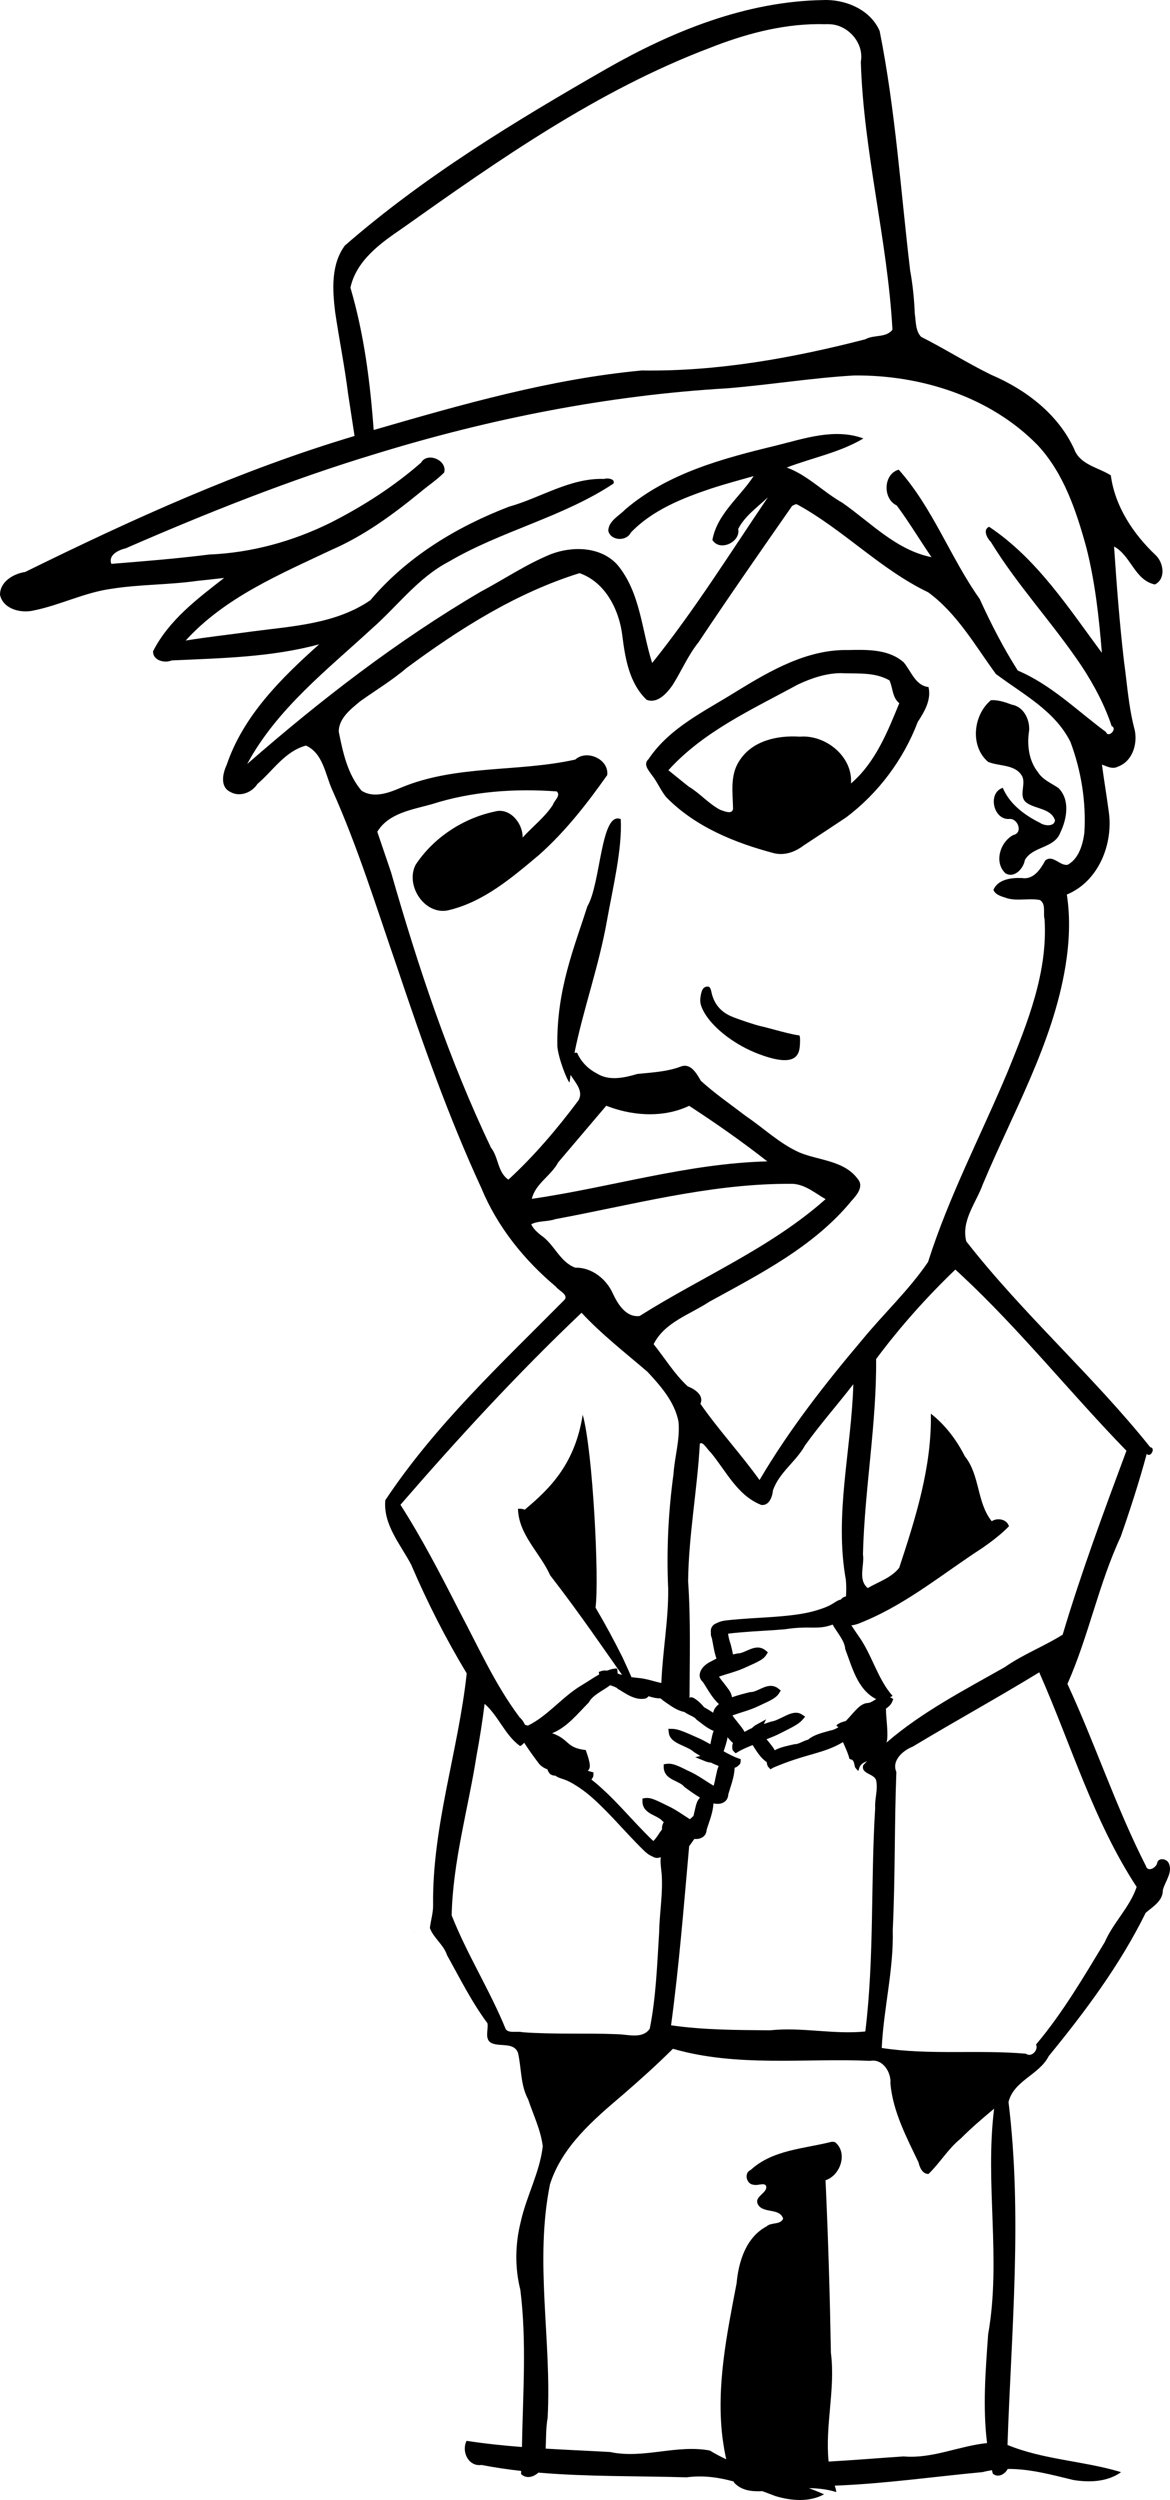 <?xml version="1.0" encoding="UTF-8"?>
<svg version="1.1" viewBox="0 0 353.63 755.22" xmlns="http://www.w3.org/2000/svg">
<g transform="translate(740.5 -221.95)">
<path d="m-490.5 221.95c-0.427-0.01-0.845 6e-3 -1.267 0.022-23.319 0.384-45.522 9.402-65.517 20.809-27.567 15.818-54.953 32.409-78.989 53.356-4.221 5.724-3.748 13.361-2.935 20.053 1.214 8.251 2.877 16.421 3.913 24.699l1.956 12.761c-34.482 10.276-67.331 25.23-99.554 41.084-3.514 0.517-7.642 2.926-7.603 6.914 0.981 4.372 6.372 5.627 10.204 4.713 7.956-1.61 15.325-5.42 23.41-6.536 8.608-1.367 17.362-1.17 25.989-2.401 2.714-0.261 5.427-0.586 8.137-0.889-8.11 6.31-16.719 12.768-21.476 22.143-0.132 2.781 3.481 3.702 5.602 2.779 14.931-0.686 30.076-0.938 44.597-4.869-11.431 10.194-22.913 21.542-27.945 36.393-1.2 2.555-2.107 6.664 1.067 8.181 2.835 1.673 6.552 0.24 8.226-2.401 4.72-4.026 8.349-9.9 14.673-11.583 5.145 2.355 5.799 8.587 7.848 13.206 7.86 17.5 13.494 35.877 19.764 53.979 7.556 22.515 15.441 44.961 25.411 66.54 4.801 11.628 12.907 21.684 22.499 29.724 0.819 1.18 3.804 2.385 2.668 3.913-19.065 19.249-39.147 37.903-54.223 60.604-0.667 7.383 4.568 13.308 7.803 19.431 4.85 11.324 10.442 22.333 16.807 32.881-2.54 23.474-10.471 46.261-10.16 70.052 0.024 2.328-0.719 4.638-0.978 6.87 1.137 3.084 4.156 5.012 5.18 8.181 3.876 6.972 7.454 14.164 12.227 20.587 0.343 2.034-1.105 5.143 1.534 6.114 2.508 0.96 6.507-0.36 7.692 2.823 1.089 4.673 0.715 9.723 3.068 14.05 1.563 4.678 3.807 9.242 4.424 14.162-0.91 7.958-4.971 15.098-6.67 22.876-1.679 6.695-1.808 13.797-0.111 20.498 1.971 15.762 0.749 31.664 0.489 47.487-5.602-0.435-11.182-1.01-16.74-1.867-1.639 3.271 0.59 7.861 4.513 7.292 3.97 0.768 7.977 1.349 11.983 1.801l-0.022 0.956c1.616 1.51 3.732 0.915 5.224-0.445 14.875 1.271 29.922 0.98 44.819 1.423 4.873-0.671 9.584-0.011 14.184 1.245 0.048 0.102 0.084 0.21 0.133 0.311 2.21 2.468 5.409 2.779 8.581 2.623 1.337 0.504 2.676 1.012 4.002 1.512 4.734 1.392 10.138 1.878 14.628-0.556l-0.534-0.245c-1.335-0.577-2.68-1.121-4.046-1.623 2.793 0.039 5.573 0.34 8.27 1.178-0.062-0.671-0.233-1.31-0.467-1.934 14.937-0.557 29.85-2.704 44.708-4.091 0.938-0.249 1.886-0.429 2.823-0.578 0.085 0.346 0.154 0.7 0.245 1.045 1.574 1.35 3.667 0.211 4.513-1.423 6.68-0.053 13.32 1.762 19.808 3.335 4.869 0.802 10.292 0.609 14.451-2.357l-0.556-0.178c-11.11-3.256-23.031-3.627-33.77-8.048 1.177-34.515 4.531-69.171 0.311-103.6 1.589-6.483 9.312-8.207 12.161-13.873 11.049-13.493 21.566-27.591 29.301-43.285 2.183-1.864 5.237-3.598 5.18-6.87 0.694-2.673 3.235-5.553 1.667-8.337-0.825-1.266-3.197-1.474-3.424 0.356-0.447 1.371-2.863 2.63-3.379 0.667-9.071-17.8-15.311-36.848-23.699-54.957 6.423-14.444 9.42-30.173 16.118-44.508 2.879-8.247 5.576-16.551 7.848-24.988 1.138 1.336 2.806-1.814 1.067-2.001-17.397-21.734-38.454-40.234-55.602-62.182-1.6-6.276 2.973-11.635 4.98-17.207 9.059-21.64 21.14-42.455 24.988-65.895 1.172-7.155 1.531-14.489 0.422-21.676 9.658-3.968 14.18-15.467 12.628-25.344-0.618-4.648-1.404-9.27-2.023-13.917 1.569 0.571 3.165 1.504 4.846 0.622 4.615-1.675 6.175-7.45 4.869-11.827-1.673-6.549-2.114-13.311-3.046-19.986-1.338-11.532-2.22-23.1-3.001-34.681 5.108 2.735 6.237 10.19 12.339 11.472 3.415-1.684 2.619-6.63 0.222-8.87-6.755-6.399-12.3-14.707-13.539-24.099-3.782-2.4-9.339-3.207-11.071-7.915-4.842-10.583-14.635-18.003-25.122-22.476-7.2-3.523-13.991-7.838-21.142-11.449-1.734-1.793-1.553-4.62-1.912-6.936-0.188-4.388-0.609-8.757-1.401-13.072-2.873-24.15-4.44-48.502-9.226-72.386-2.647-6.122-9.466-9.216-15.873-9.36zm-2.979 7.292c0.747-7e-3 1.497 2e-3 2.245 0.022 0.46-6e-3 0.919-0.042 1.378 0 5.642 0.11 10.595 5.69 9.537 11.338 0.811 27.231 8.072 53.776 9.56 80.946-1.971 2.542-5.627 1.434-8.181 2.89-22.062 5.694-44.748 9.782-67.607 9.426-27.646 2.587-54.441 10.287-81.012 17.985-1.055-14.496-2.907-29.021-7.025-42.996 1.768-8.118 8.93-13.342 15.407-17.741 29.37-20.823 59.259-41.82 93.151-54.668 10.365-4.099 21.349-7.103 32.547-7.203zm11.138 106.13c20.164-0.181 41.115 6.386 55.446 21.031 7.945 8.526 11.705 19.931 14.74 30.947 2.646 10.409 3.83 21.129 4.691 31.814-10.136-13.664-19.663-28.483-34.081-38.083-2.004 0.897-0.59 3.469 0.511 4.558 8.175 13.362 19 24.818 27.656 37.838 3.626 5.566 6.776 11.488 8.87 17.808 1.866 0.778-0.999 3.783-1.712 1.801-8.7-6.421-16.556-14.301-26.656-18.563-4.394-6.899-8.133-14.202-11.516-21.631-8.901-12.552-14.145-27.488-24.477-39.061-4.699 1.314-4.86 8.829-0.6 10.805 3.745 5.046 6.967 10.448 10.516 15.629-10.683-2.143-18.362-10.456-26.967-16.451-5.772-3.262-10.473-8.315-16.785-10.627 7.705-2.958 16.002-4.525 23.165-8.781-8.687-3.191-17.841 0.021-26.367 2.134-16.05 3.881-32.777 8.32-45.597 19.297-1.861 1.953-5.129 3.482-5.136 6.514 0.779 3.028 5.483 3.204 6.803 0.489 6.491-6.782 15.501-10.356 24.233-13.295 4.257-1.401 8.589-2.539 12.894-3.779-4.183 6.382-11.025 11.412-12.472 19.297 2.224 3.629 8.595 0.644 7.803-3.335 2.045-3.972 5.822-6.552 8.982-9.56-11.428 16.848-22.219 34.178-34.993 50.066-3.161-9.914-3.531-21.189-10.404-29.546-4.965-5.643-13.591-5.849-20.186-3.335-7.452 3.043-14.172 7.587-21.254 11.36-25.268 14.815-48.531 32.804-70.563 52.044 8.961-16.649 24.16-28.44 37.816-41.018 7.642-6.723 13.862-15.278 23.054-20.075 15.894-9.348 34.404-13.419 49.821-23.61 0.709-1.425-1.805-1.804-2.757-1.423-10.3-0.371-19.177 5.699-28.79 8.381-15.836 6.074-30.888 15.176-41.907 28.257-10.496 7.209-23.622 7.838-35.838 9.448-6.657 0.943-13.35 1.643-19.986 2.735 11.868-13.06 28.486-20.006 44.108-27.412 9.792-4.242 18.452-10.585 26.678-17.296 2.409-2.037 5.163-3.837 7.337-6.047 1.067-3.679-5.063-6.34-6.981-2.979-8.263 7.217-17.59 13.196-27.367 18.141-11.401 5.643-23.91 9.079-36.638 9.604-9.83 1.234-19.717 2.033-29.59 2.823-1.047-2.672 2.211-4.217 4.313-4.691 24.674-10.736 49.722-20.735 75.499-28.523 34.581-10.647 70.337-17.729 106.49-19.831 12.753-1.05 25.42-3.132 38.194-3.868zm-17.319 38.906c14.035 7.632 25.221 19.661 39.684 26.589 8.777 6.409 14.167 16.073 20.475 24.677 8.093 6.082 17.85 11.09 22.543 20.542 3.267 8.737 4.789 18.188 4.202 27.501-0.496 3.571-1.69 7.769-5.047 9.604-2.409 0.412-4.465-3.214-6.781-1.289-1.411 2.627-3.568 5.873-7.025 5.291-3.107-0.136-7.265 0.325-8.626 3.579 0.604 1.619 2.78 2.054 4.291 2.579 3.204 0.831 6.605-0.147 9.782 0.489 1.9 1.281 0.865 3.906 1.378 5.803 1.013 15.992-5.124 31.226-11.027 45.753-8.049 19.259-17.865 37.83-24.188 57.78-5.817 8.553-13.447 15.633-19.986 23.61-11.276 13.334-22.084 27.183-30.947 42.262-5.666-7.902-12.312-15.052-17.874-23.032 1.177-2.554-1.749-4.48-3.802-5.247-4.059-3.724-6.905-8.501-10.338-12.761 3.349-6.669 10.975-8.944 16.807-12.805 15.371-8.443 31.631-16.651 42.974-30.457 1.59-1.742 3.921-4.421 1.867-6.714-4.122-5.518-11.603-5.49-17.474-7.892-6.041-2.662-10.831-7.342-16.251-11.005-4.569-3.5-9.381-6.807-13.628-10.671-1.261-2.125-3.037-5.478-6.047-4.335-4.212 1.59-8.751 1.798-13.161 2.245-3.962 1.169-8.56 2.223-12.294-0.178-2.599-1.332-4.758-3.533-5.914-6.225-0.29-0.028-0.552-3e-3 -0.8 0.044 2.768-13.629 7.326-25.92 9.849-40.106 1.662-9.378 4.638-21.533 4.135-30.524-6.081-2.466-5.982 19.472-10.093 26.367-3.936 12.387-9.327 25.102-9.07 42.218 0.268 3.634 2.994 10.494 3.691 11.005 0.099-0.781 0.197-1.543 0.311-2.312 1.443 2.351 3.978 4.864 2.401 7.67-6.391 8.543-13.324 16.736-21.187 23.966-3.297-2.184-2.955-6.741-5.269-9.649-12.748-26.675-22.085-54.836-30.213-83.213-1.375-4.083-2.764-8.151-4.157-12.227 3.467-5.681 10.579-6.663 16.451-8.315 12.147-3.897 25.161-4.795 37.794-3.868 1.342 1.242-0.822 2.797-1.178 4.068-2.47 3.787-6.132 6.546-9.137 9.871 0.102-4.307-3.851-9.178-8.47-7.848-9.594 2.044-18.462 7.873-23.877 16.074-3.144 6.15 2.539 15.038 9.582 13.806 10.805-2.421 19.478-9.868 27.745-16.807 7.932-7.049 14.488-15.459 20.587-24.099 0.595-4.8-6.201-7.825-9.649-4.691-17.391 3.882-35.974 1.496-52.689 8.492-3.656 1.561-8.222 3.289-11.916 0.911-4.243-4.981-5.647-11.609-6.892-17.852 0.02-4 3.597-6.747 6.403-9.093 4.698-3.369 9.695-6.344 14.095-10.115 16.005-11.846 33.146-22.697 52.289-28.657 7.914 2.787 12.064 11.261 12.961 19.142 0.845 6.775 2.136 14.202 7.314 19.119 3.279 1.26 6.109-1.982 7.803-4.38 2.718-4.271 4.677-9.015 7.87-12.983 9.237-13.858 18.751-27.515 28.279-41.173 0.438-0.258 0.913-0.573 1.445-0.534zm17.741 43.997c-0.727 7e-3 -1.449 0.031-2.156 0.044-12.353-0.278-23.463 6.141-33.659 12.383-9.491 5.989-20.313 10.926-26.745 20.564-1.707 1.561-0.024 3.344 0.934 4.735 1.689 2.1 2.707 4.677 4.38 6.736 8.722 8.937 20.677 13.802 32.547 16.941 3.204 0.803 6.419-0.343 8.959-2.29 4.296-2.823 8.603-5.641 12.872-8.492 9.757-7.321 17.337-17.472 21.676-28.857 2.012-3.081 4.163-6.713 3.246-10.538-4.01-0.468-5.264-4.875-7.537-7.514-3.982-3.471-9.426-3.764-14.517-3.713zm-4.135 7.025c0.31 4e-3 0.622 0.027 0.934 0.044 4.535 0.095 9.405-0.223 13.472 2.156 1.021 2.265 0.835 5.213 2.957 6.87-3.579 8.727-7.252 17.965-14.606 24.255 0.616-8.137-7.677-14.792-15.451-14.139-6.684-0.461-14.404 1.186-18.23 7.225-2.947 4.315-2.046 9.708-1.956 14.584-0.312 1.843-2.675 0.653-3.846 0.311-3.527-1.837-6.127-4.994-9.537-7.025-2.072-1.624-4.099-3.317-6.158-4.958 10.642-11.776 25.377-18.387 39.061-25.855 4.175-1.963 8.706-3.519 13.361-3.468zm45.864 8.159c-0.27-9e-3 -0.551 8e-3 -0.823 0.022-5.347 4.466-6.38 13.915-0.823 18.63 3.424 1.406 8.34 0.646 10.338 4.446 1.132 2.563-1.387 6.143 1.467 8.026 2.707 1.794 7.194 1.584 8.404 5.158-0.187 2.039-3.257 1.693-4.491 0.8-4.666-2.312-9.222-5.66-11.294-10.605-4.712 1.552-2.829 9.874 2.045 9.404 2.526-0.176 4.147 4.202 1.156 4.846-3.99 2.05-5.965 8.315-2.357 11.605 2.724 1.537 5.414-1.495 5.825-4.024 2.361-4.233 8.942-3.505 10.716-8.292 1.991-4.113 3.016-9.874-0.534-13.45-2.152-1.491-4.738-2.459-6.203-4.78-2.838-3.565-3.382-8.373-2.668-12.739 0.134-3.35-1.708-7.082-5.269-7.692-1.759-0.657-3.601-1.29-5.491-1.356zm-86.526 86.504c-0.095 6e-3 -0.202 0.018-0.311 0.044-0.868 0.206-1.314 0.855-1.623 2.379-0.35 1.729-0.278 2.663 0.356 4.135 1.679 3.904 6.155 8.177 11.938 11.427 3.215 1.807 7.502 3.438 10.56 4.002 4.372 0.806 6.571-0.29 6.981-3.446 0.192-1.477 0.176-3.479-0.044-3.713-0.053-0.056-0.418-0.139-0.8-0.178-0.859-0.087-4.106-0.869-7.225-1.734-1.293-0.359-2.982-0.786-3.757-0.956-1.548-0.34-6.608-2.018-8.693-2.89-3.355-1.404-5.408-3.877-6.136-7.403-0.256-1.239-0.579-1.708-1.245-1.667zm-30.546 36.015 1.445 0.534c7.572 2.623 16.25 2.992 23.61-0.511 8.097 5.276 16.023 10.824 23.632 16.785-24.151 0.613-47.409 7.87-71.186 11.316 1.103-4.63 5.828-6.965 7.959-11.005l14.54-17.118zm54.09 23.588c0.76-6e-3 1.529-8e-3 2.29 0 3.786 0.22 6.762 2.828 9.915 4.624-16.673 14.822-37.511 23.488-56.202 35.304-4.107 0.52-6.626-3.612-8.115-6.825-1.984-4.418-6.424-7.904-11.383-7.781-4.703-1.77-6.338-7.178-10.404-9.826-1.107-0.945-2.272-1.925-2.868-3.29 2.257-1.129 4.909-0.699 7.27-1.534 23.026-4.272 45.94-10.504 69.496-10.671zm51.422 25.9 1.734 1.601c17.824 16.59 33.025 35.699 49.977 53.134-6.835 18.372-13.664 36.766-19.275 55.557-5.681 3.562-12.015 5.967-17.519 9.826-12.25 6.934-25.06 13.555-35.749 22.788 0.773-1.955-0.19-7.72-0.133-10.271 0.757-0.543 1.487-1.133 1.867-2.045l0.333-0.845-0.756-0.467c-0.071-0.043-0.15-0.074-0.222-0.111 0.372-0.129 0.665-0.272 0.778-0.378-4.478-4.984-6.227-12.42-10.249-18.03-0.71-0.988-1.445-2.142-2.223-3.29 1.454-0.089 3.068-0.868 4.269-1.378 12.935-5.452 23.804-14.539 35.504-22.098 2.773-1.959 5.497-4.008 7.87-6.447-0.609-2.135-3.509-2.681-5.202-1.512-4.576-5.701-3.519-13.934-8.137-19.631-2.491-4.934-5.897-9.457-10.271-12.872 0.305 16.023-4.597 31.507-9.56 46.553-2.401 3.068-6.277 4.223-9.515 6.136-3.055-2.585-0.918-6.85-1.445-10.204 0.49-19.719 4.142-39.232 3.979-58.981 7.192-9.672 15.254-18.686 23.944-27.034zm-112.98 13.05c6.085 6.547 13.167 12.028 19.92 17.83 4.019 4.314 8.246 9.109 9.382 15.073 0.515 5.328-1.17 10.538-1.512 15.829-1.57 11.496-2.138 23.113-1.601 34.704 0.096 9.469-1.716 18.954-2.068 28.412-2.035-0.424-4.392-1.294-6.803-1.512-0.622-0.055-1.407-0.175-2.223-0.245-0.694-1.604-1.556-3.507-2.735-6.047-2.545-5.08-5.25-10.088-8.137-14.984 1.154-8.226-0.788-47.296-3.868-58.269-2.303 14.632-9.604 22.118-17.541 28.701-0.155-0.074-0.325-0.119-0.489-0.178-0.497-0.112-1.026-0.144-1.534-0.111 0.172 7.866 6.695 13.318 9.715 20.097 9.201 11.864 17.076 23.523 21.765 30.124-0.165-0.058-0.319-0.127-0.489-0.178l-0.022 0.022c-0.259-0.077-0.567-0.187-0.867-0.289 0.025-0.465-0.02-0.96-0.178-1.512-0.952-0.021-1.959 0.233-3.001 0.645-0.539-0.07-1.07-0.078-1.623 0.089l-0.867 0.289 0.089 0.778c-1.834 1.031-3.663 2.301-5.269 3.246-5.822 3.436-10.351 9.377-16.274 12.205-0.288-0.081-0.577-0.168-0.867-0.245-0.402-0.892-0.967-1.7-1.645-2.29-7.386-9.85-12.411-21.17-18.163-31.991-5.58-10.923-11.215-21.849-17.83-32.192 17.407-20.1 35.438-39.694 54.734-58.003zm82.146 21.587c-0.563 19.677-5.785 39.38-2.268 59.047 0.169 1.69 0.165 3.381 0.044 5.069h-0.067l-0.133 0.022c-0.492 0.119-0.938 0.413-1.289 0.823-0.049 0.057-0.061 0.094-0.067 0.111-9e-3 -7e-3 -0.051-8e-3 -0.178 0.022-0.524 0.126-0.976 0.377-1.601 0.778-1.339 0.859-2.113 1.244-3.446 1.734-4.59 1.687-9.056 2.375-19.742 2.979-3.615 0.204-8.39 0.574-9.982 0.8-0.96 0.137-1.48 0.29-2.357 0.689-0.468 0.213-0.748 0.328-1.045 0.534s-0.512 0.533-0.645 0.756c-0.289 0.482-0.361 1.088-0.267 1.645-0.084 0.561 0.025 1.149 0.289 1.712 0.372 1.81 0.654 4.06 1.378 6.158l-1.912 1c-1.077 0.563-2.149 1.385-2.757 2.534-0.304 0.574-0.491 1.283-0.356 2.001 0.117 0.62 0.509 1.181 1.023 1.667 4e-3 4e-3 -4e-3 0.018 0 0.022 1.321 1.975 2.65 4.616 4.758 6.514-0.582 0.479-1.108 1.014-1.445 1.712-0.135 0.28-0.236 0.589-0.289 0.911-0.876-0.572-1.781-1.143-2.735-1.645-1.473-1.849-3.923-3.751-4.424-2.779 0.039-11.788 0.386-23.58-0.422-35.348 0.161-13.894 2.783-27.618 3.535-41.462 0.83-1 2.367 1.858 3.29 2.601 4.656 5.613 8.077 13.05 15.273 15.851 2.38 0.34 3.372-2.463 3.535-4.357 1.835-5.422 6.979-8.697 9.693-13.606 4.585-6.385 9.802-12.281 14.606-18.497zm27.634 10.716c-0.026-7e-3 -0.046 0.054 0 0.245 0.116-0.038 0.044-0.232 0-0.245zm-33.881 61.893c1.308 2.41 3.644 4.839 3.802 7.425 2.09 5.397 3.613 12.002 9.137 14.984 0.08 0.029 0.172 0.048 0.267 0.067-0.942 0.572-1.746 1.118-2.334 1.178h-0.133l-0.133 0.044c-2.384 0.048-4.271 3.026-6.625 5.425-0.896 0.232-1.721 0.505-2.245 0.845-0.498 0.323-0.583 0.417-0.556 0.556 0.018 0.091 0.125 0.213 0.245 0.267 0.141 0.064 0.259 0.11 0.356 0.178-0.703 0.458-1.447 0.822-2.268 1h-0.156l-0.111 0.044c-2.073 0.626-4.74 1.122-6.692 2.757-0.785 0.203-1.49 0.537-2.112 0.823-0.706 0.324-1.331 0.54-1.778 0.534h-0.133l-0.133 0.022c-1.808 0.448-4.02 0.786-5.914 1.823-0.165-0.307-0.343-0.622-0.534-0.889-0.516-0.724-1.088-1.373-1.356-1.756l-0.089-0.089c-0.159-0.179-0.322-0.402-0.489-0.6 1.33-0.527 2.663-1.026 3.935-1.69 1.067-0.557 2.439-1.202 3.713-1.89 1.274-0.688 2.459-1.403 3.268-2.357l0.756-0.889-0.978-0.645c-0.801-0.544-1.739-0.619-2.579-0.467-0.84 0.152-1.644 0.496-2.423 0.867-1.558 0.742-3.11 1.584-4.157 1.712l-0.111 0.022-0.089 0.022c-0.677 0.227-1.436 0.481-2.156 0.711l0.689-1.401-2.935 1.601c-0.494 0.268-0.935 0.639-1.356 1.045-0.773 0.308-1.489 0.739-2.223 1.134-0.241-0.466-0.543-0.907-0.845-1.312-0.559-0.749-1.159-1.427-1.467-1.867l-0.022-0.044-0.044-0.044c-0.433-0.487-0.852-1.103-1.289-1.69 2.531-0.942 5.473-1.625 8.137-2.957 0.89-0.446 2.073-0.927 3.179-1.512 1.106-0.585 2.156-1.223 2.801-2.268l0.489-0.8-0.711-0.578c-0.777-0.627-1.701-0.868-2.534-0.823-0.833 0.046-1.578 0.321-2.268 0.622-1.38 0.602-2.621 1.258-3.513 1.245h-0.133l-0.133 0.022c-1.684 0.417-3.599 0.894-5.447 1.556-0.094-0.58-0.258-1.122-0.534-1.601-0.672-1.17-1.631-2.23-2.045-2.846l-0.089-0.089c-0.426-0.496-0.84-1.104-1.267-1.69 2.557-0.914 5.506-1.571 8.204-2.868 0.898-0.433 2.105-0.923 3.224-1.49 1.119-0.567 2.202-1.167 2.868-2.201l0.489-0.8-0.711-0.578c-0.766-0.639-1.678-0.901-2.512-0.867-0.834 0.034-1.594 0.287-2.29 0.578-1.392 0.582-2.622 1.226-3.513 1.2h-0.156l-0.133 0.044c-0.39 0.091-0.824 0.18-1.245 0.267-0.182-1.228-0.536-2.37-0.667-3.001l-0.044-0.133c-0.334-0.96-0.636-2.106-0.756-3.112 0.11-0.019 0.161-0.045 0.311-0.067 0.652-0.093 2.253-0.251 4.091-0.4 1.836-0.149 3.95-0.299 5.736-0.4 2.688-0.152 4.976-0.31 7.003-0.489 7.993-1.219 9.688 0.336 14.473-1.423zm62.471 14.406 0.089 0.311c9.539 21.602 16.279 44.64 29.324 64.539-2.094 6.165-7.075 10.747-9.649 16.674-6.426 10.622-12.739 21.403-20.764 30.924 0.798 1.673-1.429 4.033-3.046 2.779-14.504-1.256-29.16 0.492-43.596-1.734 0.57-11.925 3.641-23.654 3.335-35.637 0.758-15.905 0.482-31.822 1.089-47.732-1.518-3.465 2.025-6.525 4.958-7.67 12.674-7.622 25.639-14.747 38.261-22.454zm-129.72 3.913c0.949 0.328 1.81 0.592 2.201 0.978l0.067 0.111 0.133 0.067c2.245 1.28 4.972 3.463 8.137 2.89h0.067l0.089-0.044c0.449-0.161 0.661-0.39 0.867-0.622 0.016-0.018 0.029-0.048 0.044-0.067 1.117 0.379 2.293 0.678 3.513 0.645 0.308 0.171 0.556 0.335 0.711 0.511l0.111 0.133 0.089 0.044c1.801 1.203 3.878 2.955 6.38 3.424 0.656 0.477 1.363 0.813 1.979 1.112 0.699 0.34 1.277 0.673 1.556 1.023l0.067 0.111 0.111 0.089c1.495 1.112 3.154 2.598 5.158 3.401-0.132 0.322-0.248 0.662-0.333 0.978-0.231 0.858-0.364 1.728-0.489 2.179l-0.022 0.044v0.067c-0.037 0.236-0.109 0.501-0.156 0.756-1.252-0.692-2.481-1.395-3.802-1.956-1.109-0.47-2.483-1.121-3.824-1.667-1.34-0.547-2.641-1.004-3.891-1.023l-1.178-0.022 0.133 1.156c0.088 0.964 0.616 1.738 1.267 2.29s1.442 0.968 2.223 1.334c1.563 0.732 3.193 1.384 3.957 2.112l0.089 0.067 0.067 0.067c0.605 0.378 1.298 0.79 1.934 1.2l-1.534 0.356 3.112 1.267c0.521 0.211 1.087 0.31 1.667 0.378 0.729 0.401 1.518 0.685 2.29 1-0.207 0.482-0.368 0.999-0.489 1.49-0.224 0.908-0.367 1.794-0.511 2.312v0.044l-0.022 0.067c-0.101 0.644-0.314 1.357-0.489 2.068-2.336-1.356-4.726-3.191-7.448-4.402-0.91-0.404-2.024-1.029-3.179-1.512-1.155-0.482-2.318-0.877-3.535-0.711l-0.934 0.133v0.911c0.01 0.999 0.414 1.875 0.978 2.49 0.565 0.614 1.263 1.015 1.934 1.356 1.342 0.683 2.623 1.215 3.179 1.912l0.089 0.111 0.111 0.089c1.392 1.035 2.983 2.195 4.669 3.201-0.388 0.441-0.717 0.928-0.911 1.445-0.476 1.263-0.677 2.668-0.889 3.379v0.067l-0.022 0.067c-0.033 0.186-0.088 0.383-0.133 0.578-0.368 0.321-0.731 0.661-1.089 1-2.099-1.325-4.26-2.919-6.692-4.046-0.905-0.418-2.053-1.031-3.201-1.534-1.148-0.503-2.314-0.965-3.535-0.823l-0.911 0.133v0.911c-6e-3 0.998 0.378 1.867 0.934 2.49 0.556 0.623 1.223 1.048 1.89 1.401 1.334 0.705 2.611 1.252 3.157 1.956l0.111 0.111 0.111 0.089c0.076 0.058 0.166 0.116 0.245 0.178-0.379 0.581-0.611 1.343-0.534 2.223-0.225 0.307-0.445 0.608-0.6 0.8l-0.044 0.067-0.044 0.044c-0.529 0.868-1.211 1.847-1.912 2.579-0.085-0.073-0.132-0.097-0.245-0.2-0.486-0.444-1.629-1.588-2.912-2.912-1.282-1.323-2.745-2.865-3.957-4.18-1.825-1.979-3.398-3.639-4.824-5.091-1.428-1.453-2.708-2.673-3.891-3.735-0.587-0.527-1.151-1.03-1.712-1.49-0.41-0.336-0.796-0.648-1.2-0.956 8e-3 -0.011 0.014-0.011 0.022-0.022 0.134-0.186 0.258-0.371 0.356-0.556 0.097-0.185 0.203-0.27 0.222-0.734l0.022-0.845-0.8-0.222c-0.3-0.076-0.626-0.171-0.934-0.289 0.949-0.763 0.886-2.086-0.6-6.247-6.053-0.674-4.816-3.208-10.16-5.091 4.467-1.734 7.752-5.949 11.071-9.271 1.183-2.292 4.301-3.56 6.469-5.224zm-37.95 5.625c4.238 3.688 6.124 9.44 10.738 12.761 0.514-0.272 0.908-0.626 1.223-1.023 1.361 2.151 2.881 4.211 4.402 6.247 0.723 0.903 1.643 1.434 2.646 1.823 0.091 0.462 0.338 0.883 0.667 1.2l-0.044 0.044 0.089 0.067 0.089 0.089c0.404 0.304 0.927 0.478 1.467 0.489 0.075 1e-3 0.117-0.016 0.133-0.022 1.5e-4 0.011 8e-3 0.033 0.111 0.111 0.43 0.325 0.917 0.528 1.623 0.756 1.514 0.488 2.309 0.838 3.535 1.556 4.219 2.472 7.594 5.472 14.851 13.339 2.455 2.661 5.772 6.118 6.958 7.203 0.716 0.655 1.158 0.955 2.023 1.378 0.462 0.226 0.72 0.368 1.067 0.467 0.347 0.099 0.744 0.061 1 0.022 0.231-0.035 0.458-0.114 0.667-0.222-0.217 1.663 0.142 3.558 0.267 5.091 0.433 5.896-0.659 11.776-0.756 17.674-0.622 9.715-0.932 19.558-2.846 29.101-2.23 3.181-6.551 1.697-9.782 1.645-9.566-0.394-19.142 0.111-28.701-0.6-1.575-0.411-4.129 0.433-5.047-0.934-4.803-11.759-11.673-22.552-16.34-34.37 0.372-16.322 4.985-32.134 7.514-48.176 0.967-5.22 1.783-10.45 2.446-15.718zm73.431 10.093c0.496 0.61 1.023 1.21 1.623 1.734-0.06 0.288-0.19 0.598-0.2 0.867-0.011 0.269-0.013 0.512 0.022 0.756 0.035 0.244-0.059 0.443 0.422 0.911l0.578 0.578 0.711-0.422c1.304-0.8 2.85-1.433 4.424-2.068 1.112 1.725 2.288 3.818 4.269 5.158 0.014 0.099 4e-3 0.216 0.022 0.311 0.039 0.207 0.093 0.415 0.156 0.6 0.062 0.185 0.073 0.328 0.378 0.645l0.578 0.622 0.734-0.467c9.986-4.301 15.249-4.193 21.165-7.759 0.042 0.093 0.047 0.106 0.089 0.2 1.009 2.246 1.589 3.699 1.778 4.513 0.092 0.398 0.099 0.41 0.4 0.467 0.696 0.13 1.021 0.578 1.2 1.645 0.061 0.364 0.162 0.73 0.222 0.823 0.227 0.349 0.912 1.1 0.956 1.045 0.025-0.032 0.125-0.349 0.222-0.711 0.339-1.262 1.251-1.734 2.401-2.245-0.391 0.413-0.774 0.844-1.156 1.267-0.731 2.734 3.443 2.428 3.935 4.646 0.571 2.726-0.495 5.491-0.311 8.248-1.394 22.488-0.237 45.112-2.979 67.518-9.582 0.971-19.162-1.381-28.746-0.356-10-0.083-20.05-0.077-29.968-1.512 2.425-17.964 3.851-36.041 5.469-54.09 0.498-0.726 1.032-1.457 1.556-2.201 0.449 0.031 0.907 0.025 1.356-0.067 0.637-0.13 1.288-0.44 1.756-1 0.405-0.484 0.596-1.139 0.645-1.845-2.7e-4 -6e-3 0.022-0.017 0.022-0.022 0.686-2.275 1.875-4.97 2.001-7.803 0.74 0.145 1.492 0.206 2.245 0.022 0.618-0.151 1.229-0.479 1.667-1.045 0.382-0.493 0.569-1.124 0.6-1.823 7.2e-4 -0.016 0.022-0.028 0.022-0.044 0.649-2.292 1.784-5.011 1.867-7.848 0.261-0.137 0.586-0.237 0.8-0.4 0.215-0.163 0.39-0.307 0.556-0.489 0.166-0.182 0.389-0.242 0.445-0.911l0.067-0.823-0.778-0.267c-1.446-0.499-2.912-1.299-4.402-2.112 0.417-1.303 0.941-2.733 1.178-4.246zm-94.574 58.692c-0.012 1e-3 -0.021 0.032-0.044 0.089 0.074 0.089 0.081-0.093 0.044-0.089zm78.056 35.415c19.418 5.607 39.786 2.787 59.67 3.646 3.772-0.703 6.384 3.506 6.069 6.87 0.783 8.517 4.869 16.215 8.492 23.788 0.345 1.52 1.169 3.544 3.023 3.513 3.464-3.334 5.919-7.613 9.693-10.649 3.202-3.219 6.646-6.172 10.138-9.071-2.83 22.638 2.199 45.561-1.801 68.118-0.787 10.903-1.68 22.023-0.333 32.903-8.458 0.832-16.545 4.795-25.233 4.024-7.545 0.504-15.099 1.132-22.654 1.556-1.12-10.95 2.101-21.899 0.689-32.858-0.305-17.383-0.821-34.766-1.623-52.133 4.467-1.421 6.826-8.203 2.935-11.449-0.374-0.2-0.815-0.17-1.223-0.133-8.278 2.094-17.707 2.387-24.322 8.47-2.189 0.909-1.279 4.469 1 4.491 1.148 0.384 3.895-1.134 3.691 1.023-0.468 1.829-3.692 2.751-2.49 4.958 1.671 2.809 6.452 0.879 7.603 4.246-0.894 1.987-3.578 0.997-5.002 2.334-6.207 3.284-8.485 10.634-9.071 17.185-2.933 15.33-6.182 30.966-4.269 46.642 0.302 2.175 0.645 4.372 1.134 6.536-1.691-0.793-3.35-1.661-4.958-2.646-10.03-1.905-20.074 2.604-30.146 0.445-6.485-0.364-12.986-0.633-19.475-1.023 0.15-3.109 0.059-6.238 0.6-9.315 1.25-23.503-4.008-47.217 0.711-70.541 3.653-11.458 13.184-19.528 22.032-27.056 5.178-4.473 10.266-9.046 15.118-13.873z"/>
</g>
</svg>
